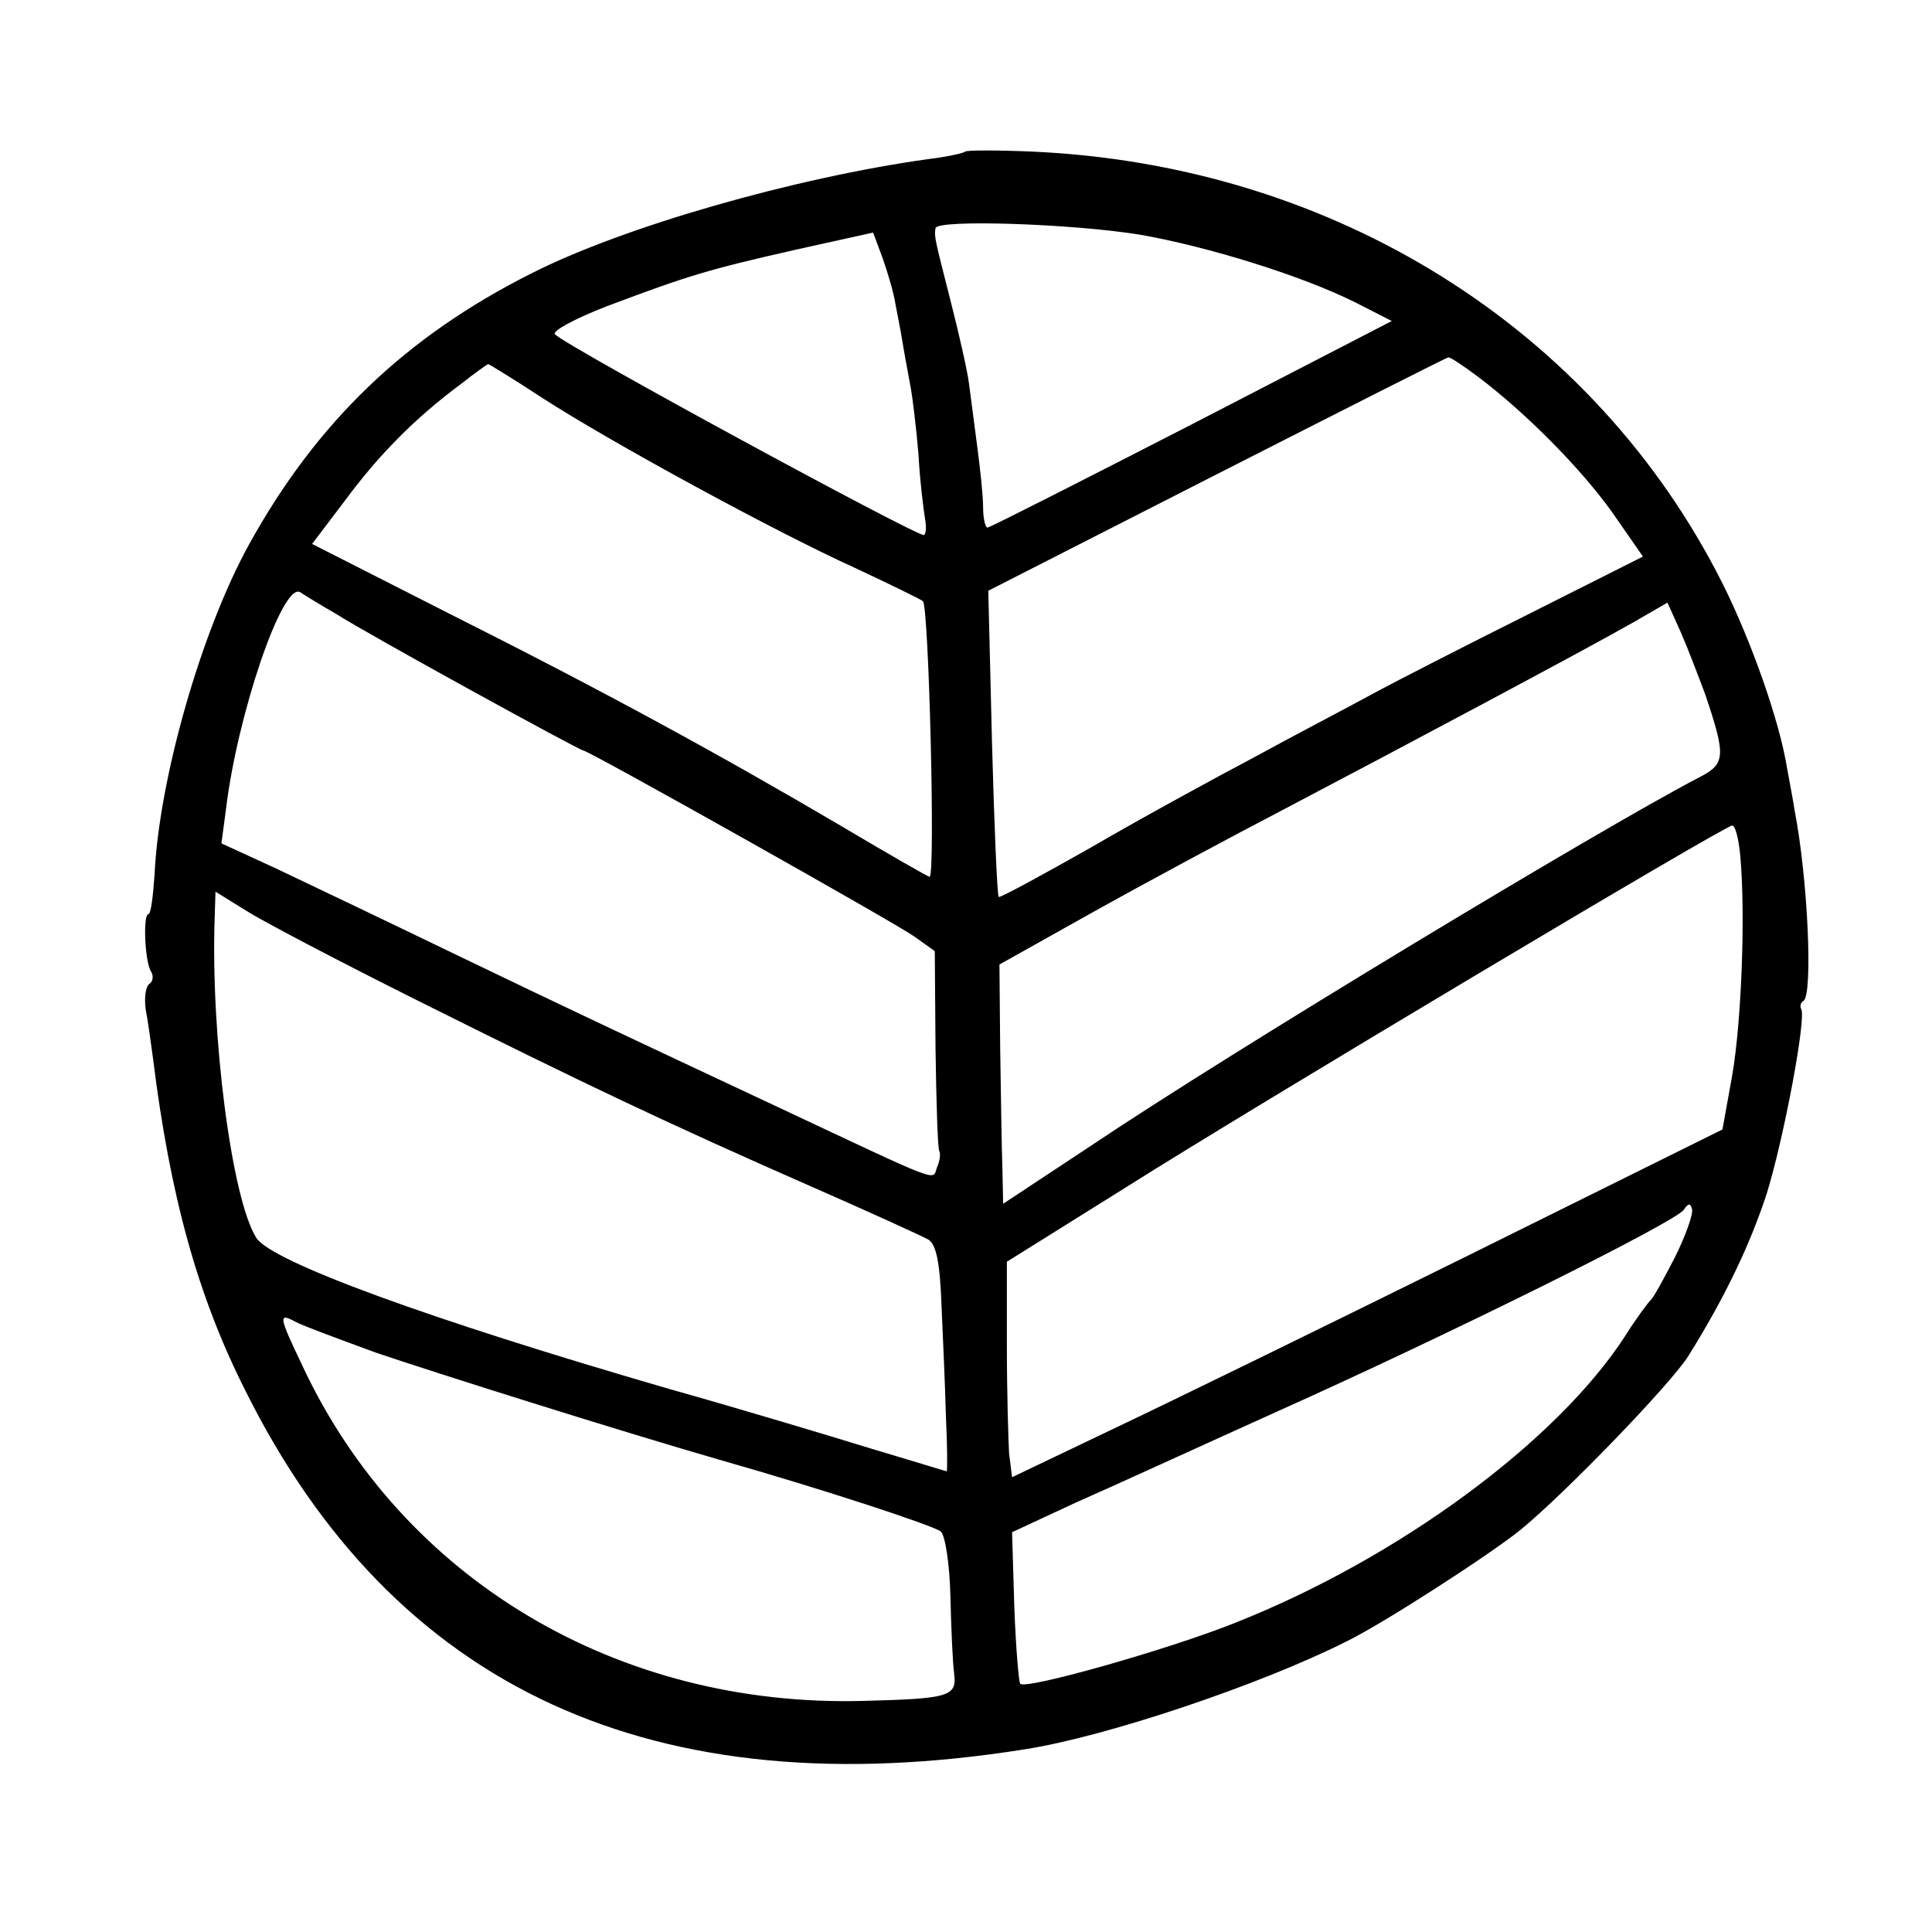 <?xml version="1.0" standalone="no"?>
<!DOCTYPE svg PUBLIC "-//W3C//DTD SVG 20010904//EN"
 "http://www.w3.org/TR/2001/REC-SVG-20010904/DTD/svg10.dtd">
<svg version="1.0" xmlns="http://www.w3.org/2000/svg"
 width="260pt" height="260pt" viewBox="0 0 260 260"
 preserveAspectRatio="xMidYMid meet">
<g transform="translate(0,260) scale(0.1,-0.1)"
fill="#000000" stroke="none">
<path d="M1299 2396 c-2 -2 -24 -7 -49 -10 -180 -25 -411 -91 -535 -154 -169
-85 -289 -200 -380 -365 -64 -116 -121 -315 -127 -444 -2 -29 -5 -53 -8 -53
-8 0 -5 -64 3 -77 4 -6 3 -14 -2 -17 -5 -4 -7 -18 -5 -34 3 -15 7 -45 10 -67
23 -185 60 -319 124 -446 200 -402 549 -563 1050 -483 109 17 317 87 432 145
51 25 193 117 234 150 60 49 202 196 226 234 50 80 84 152 106 220 23 75 53
235 46 247 -2 3 -1 9 3 11 13 8 6 165 -12 257 -2 14 -7 39 -10 56 -10 63 -48
171 -87 249 -173 344 -524 563 -929 581 -47 2 -88 2 -90 0z m236 -112 c91 -16
217 -55 289 -91 l49 -25 -269 -139 c-148 -76 -272 -139 -275 -139 -3 0 -6 12
-6 28 0 15 -4 52 -8 82 -4 30 -9 68 -11 84 -2 16 -13 65 -24 108 -22 87 -23
89 -21 101 2 12 185 6 276 -9z m-330 -93 c3 -15 8 -41 11 -60 3 -18 8 -43 10
-55 2 -11 7 -51 10 -87 2 -37 7 -76 9 -88 2 -11 1 -21 -2 -21 -13 0 -481 254
-496 270 -5 4 26 21 70 38 109 41 135 49 254 76 l104 23 13 -35 c7 -20 15 -47
17 -61z m784 -98 c65 -49 139 -124 181 -183 l41 -59 -153 -77 c-84 -42 -180
-91 -213 -109 -33 -18 -104 -55 -157 -84 -53 -28 -152 -82 -219 -121 -67 -38
-124 -69 -125 -67 -2 2 -6 95 -9 207 l-5 205 308 157 c169 86 309 157 311 157
2 1 20 -11 40 -26z m-1260 -28 c91 -59 313 -180 421 -229 47 -22 88 -42 92
-45 8 -7 17 -371 9 -371 -2 0 -56 31 -120 69 -165 97 -317 180 -528 286 l-183
93 44 58 c45 61 94 111 156 157 19 15 36 27 37 27 1 0 34 -20 72 -45z m-277
-291 c42 -27 328 -184 333 -184 7 0 418 -231 445 -250 l28 -20 1 -132 c1 -72
3 -134 5 -137 2 -3 1 -13 -3 -22 -7 -18 12 -25 -216 82 -209 98 -271 127 -435
206 -91 44 -198 95 -238 114 l-74 34 6 45 c15 127 76 307 100 293 6 -4 27 -17
48 -29z m1843 -109 c28 -83 27 -93 -8 -111 -131 -68 -630 -369 -819 -496
l-118 -78 -1 47 c-1 27 -2 99 -3 162 l-1 113 125 70 c68 38 185 101 260 140
158 83 406 215 469 251 l45 26 18 -40 c10 -23 24 -60 33 -84z m47 -217 c7 -76
2 -221 -11 -296 l-13 -72 -341 -169 c-188 -93 -403 -198 -479 -234 l-136 -65
-4 32 c-1 17 -3 82 -3 145 l0 113 160 100 c174 110 806 487 816 487 4 1 9 -18
11 -41z m-1783 -193 c226 -113 342 -168 531 -251 80 -35 152 -68 159 -72 11
-6 16 -32 18 -88 2 -43 5 -112 6 -151 2 -40 2 -73 1 -73 -1 0 -46 14 -100 30
-55 17 -178 54 -274 81 -324 94 -534 171 -555 203 -33 52 -62 273 -56 434 l1
32 42 -26 c22 -14 125 -68 227 -119z m1695 -347 c-15 -29 -29 -55 -33 -58 -3
-3 -19 -24 -34 -48 -92 -142 -305 -299 -525 -386 -90 -36 -281 -90 -289 -82
-2 2 -6 49 -8 104 l-3 100 86 40 c48 21 170 77 272 123 232 104 536 255 546
271 6 9 9 9 11 1 2 -6 -8 -35 -23 -65z m-1749 -128 c79 -27 333 -107 465 -145
137 -39 286 -88 296 -96 6 -5 12 -44 13 -87 1 -42 3 -89 5 -104 4 -31 -6 -34
-122 -37 -331 -9 -621 164 -755 451 -32 67 -33 72 -9 59 9 -5 58 -23 107 -41z"/>
</g>
</svg>
